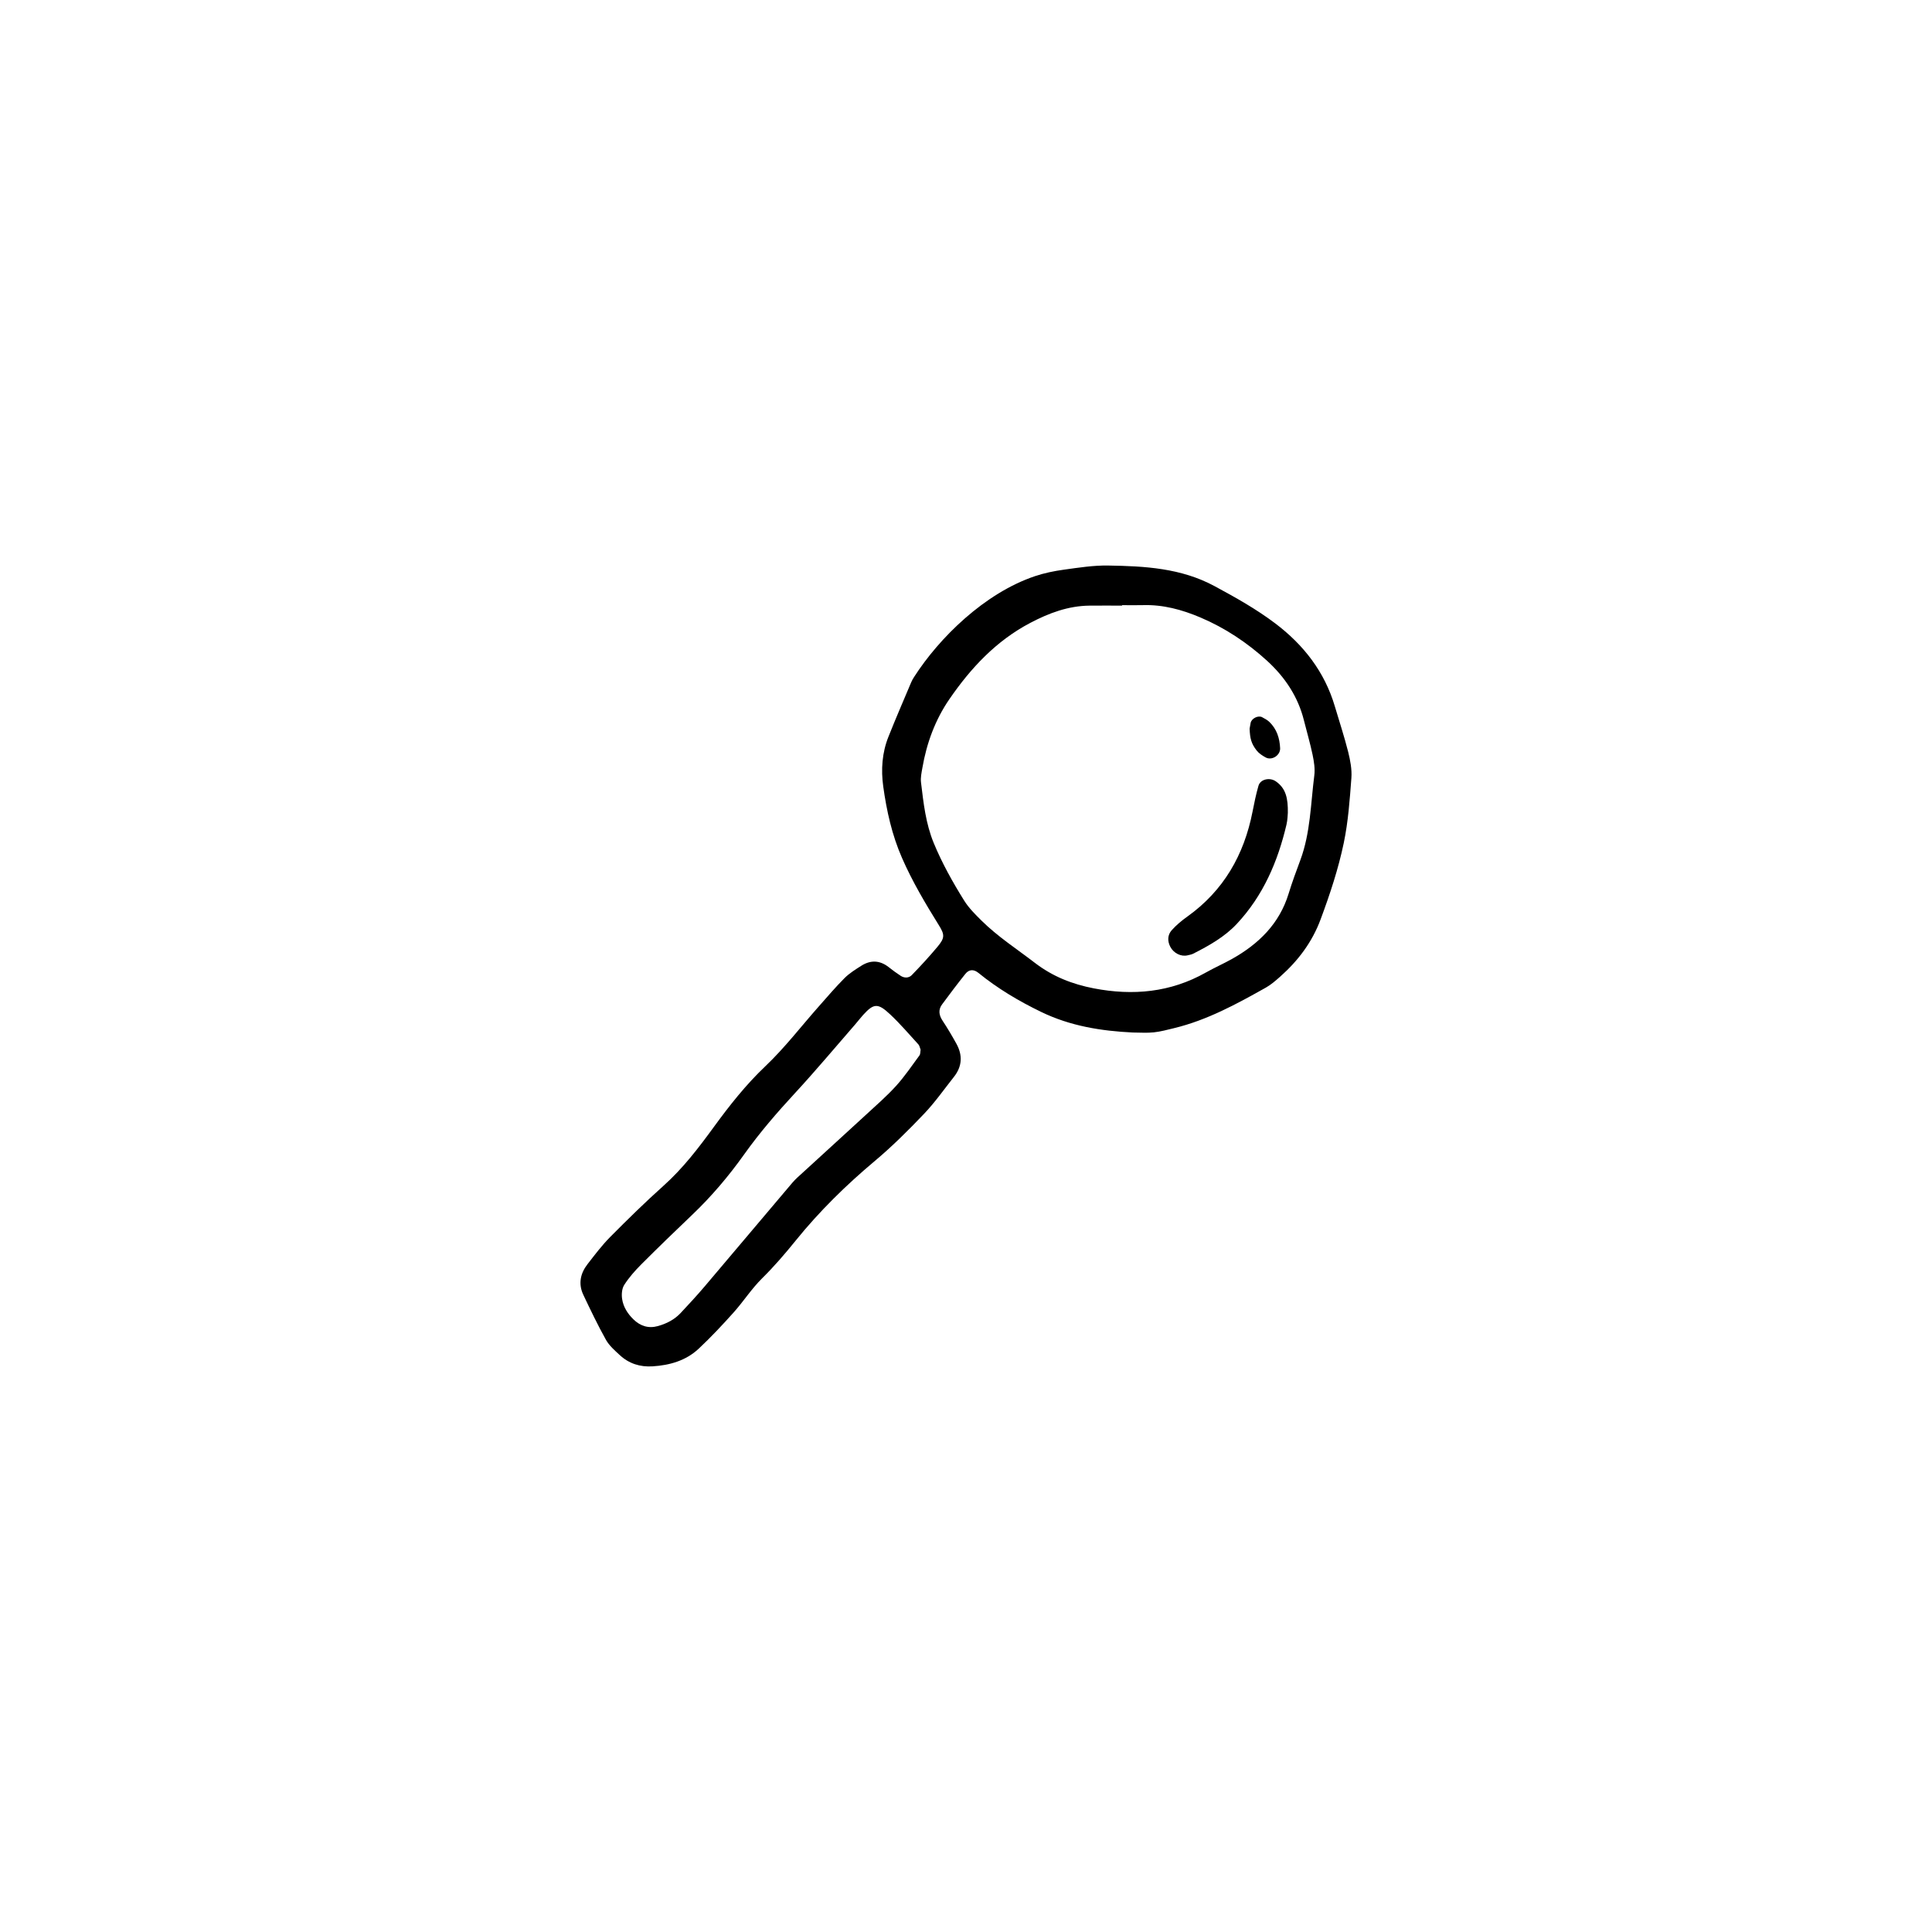 <?xml version="1.0" encoding="UTF-8"?>
<!-- Uploaded to: SVG Repo, www.svgrepo.com, Generator: SVG Repo Mixer Tools -->
<svg fill="#000000" width="800px" height="800px" version="1.1" viewBox="144 144 512 512" xmlns="http://www.w3.org/2000/svg">
 <g>
  <path d="m444.25 417.63c-8.406-0.41-16.574-1.703-24.324-5.457-5.949-2.879-11.52-6.188-16.629-10.344-1.266-1.031-2.508-0.941-3.461 0.254-2.121 2.656-4.172 5.371-6.188 8.109-1.062 1.445-0.805 2.875 0.172 4.348 1.297 1.957 2.492 3.988 3.633 6.047 1.691 3.051 1.539 6.031-0.66 8.805-2.602 3.285-5.019 6.75-7.898 9.77-4.156 4.359-8.445 8.637-13.051 12.5-7.656 6.426-14.734 13.375-21.012 21.148-2.797 3.461-5.688 6.82-8.871 9.965-2.777 2.746-4.93 6.117-7.547 9.043-2.965 3.312-6.012 6.566-9.254 9.602-3.387 3.172-7.672 4.391-12.238 4.676-3.305 0.207-6.242-0.727-8.672-2.977-1.336-1.238-2.801-2.504-3.668-4.059-2.168-3.875-4.086-7.898-5.992-11.91-1.371-2.894-0.801-5.668 1.105-8.125 1.926-2.481 3.828-5.008 6.027-7.227 4.609-4.648 9.293-9.238 14.168-13.605 5.125-4.594 9.238-9.988 13.254-15.492 4.164-5.711 8.5-11.219 13.684-16.141 5.113-4.848 9.445-10.52 14.133-15.816 2.254-2.547 4.465-5.148 6.867-7.555 1.277-1.273 2.871-2.258 4.406-3.238 2.481-1.582 4.934-1.492 7.289 0.359 1.027 0.809 2.082 1.586 3.18 2.301 0.977 0.637 2.172 0.582 2.91-0.18 2.371-2.438 4.68-4.945 6.856-7.555 1.91-2.293 1.91-3.152 0.383-5.613-3.598-5.789-7.07-11.629-9.812-17.902-2.66-6.082-4.07-12.441-4.973-18.941-0.621-4.469-0.312-8.926 1.375-13.16 1.93-4.863 4.019-9.668 6.055-14.492 0.199-0.48 0.473-0.938 0.758-1.379 6.613-10.312 18.648-22.207 32.035-26.703 2.469-0.828 5.066-1.359 7.648-1.715 3.891-0.535 7.824-1.16 11.73-1.098 9.699 0.156 19.328 0.664 28.227 5.473 5.551 2.996 11.031 6.062 16.055 9.859 7.5 5.672 13.074 12.805 15.785 21.957 1.191 4.019 2.512 8.004 3.535 12.066 0.566 2.258 1.031 4.672 0.859 6.965-0.43 5.738-0.84 11.535-2.008 17.152-1.438 6.91-3.672 13.641-6.144 20.289-2.266 6.094-5.988 10.996-10.758 15.223-1.176 1.039-2.383 2.098-3.734 2.859-7.769 4.367-15.594 8.641-24.359 10.762-1.781 0.43-3.57 0.918-5.379 1.109-1.816 0.195-3.664 0.043-5.496 0.043zm-2.891-113.26v0.125c-2.879 0-5.754-0.027-8.633 0.004-5.641 0.062-10.711 1.957-15.66 4.555-9.086 4.766-15.82 12.008-21.492 20.266-3.727 5.426-6.004 11.609-7.129 18.148-0.223 1.281-0.523 2.621-0.367 3.883 0.656 5.449 1.246 10.91 3.379 16.074 2.211 5.348 5.019 10.371 8.066 15.25 1.227 1.961 2.934 3.66 4.594 5.301 4.285 4.238 9.344 7.504 14.098 11.16 4.758 3.66 9.957 5.688 15.656 6.789 10.352 1.996 20.32 1.094 29.672-4.184 2.277-1.285 4.684-2.34 6.965-3.617 7.07-3.977 12.559-9.32 15.004-17.34 0.914-3 2.016-5.945 3.106-8.887 2.676-7.231 2.727-14.891 3.688-22.398 0.227-1.773-0.082-3.676-0.449-5.453-0.641-3.07-1.539-6.086-2.297-9.129-1.57-6.316-5.07-11.512-9.773-15.805-5.238-4.781-11.121-8.703-17.695-11.488-4.867-2.062-9.879-3.426-15.23-3.258-1.836 0.055-3.668 0.004-5.5 0.004zm-53.387 117.83c-0.191-0.477-0.266-1.062-0.586-1.418-2.465-2.695-4.848-5.492-7.508-7.984-3.238-3.039-4.34-2.902-7.125 0.156-0.707 0.773-1.332 1.617-2.016 2.402-5.324 6.109-10.52 12.336-16.02 18.289-4.801 5.199-9.418 10.531-13.516 16.293-4.109 5.769-8.66 11.145-13.797 16.031-4.543 4.328-9.055 8.695-13.492 13.137-1.652 1.656-3.231 3.453-4.488 5.414-0.625 0.977-0.738 2.512-0.555 3.719 0.309 2.106 1.469 3.918 2.996 5.402 1.801 1.75 3.949 2.484 6.473 1.785 2.316-0.645 4.398-1.711 6.047-3.473 2.144-2.289 4.277-4.59 6.305-6.977 7.781-9.16 15.512-18.367 23.285-27.531 0.84-0.992 1.844-1.848 2.809-2.727 5.586-5.125 11.199-10.219 16.777-15.355 2.691-2.481 5.469-4.894 7.922-7.602 2.269-2.5 4.172-5.336 6.184-8.066 0.27-0.371 0.207-0.988 0.305-1.496z"/>
  <path d="m485.29 359.43c-0.051 0.484-0.059 1.812-0.352 3.074-2.305 9.801-6.164 18.832-13.148 26.309-3.273 3.504-7.375 5.781-11.574 7.922-0.453 0.23-0.988 0.316-1.496 0.438-1.734 0.414-3.688-0.555-4.578-2.266-0.797-1.539-0.734-3.141 0.375-4.391 1.199-1.344 2.625-2.531 4.098-3.582 9.652-6.883 15.078-16.367 17.324-27.848 0.449-2.301 0.922-4.602 1.57-6.848 0.516-1.773 3.004-2.273 4.582-1.184 2.703 1.855 3.262 4.562 3.199 8.375z"/>
  <path d="m475.16 337.1 0.27-1.512c0.215-1.18 1.992-2.09 3.051-1.52 0.672 0.363 1.379 0.73 1.922 1.254 1.957 1.895 2.723 4.301 2.844 6.969 0.078 1.855-2.168 3.344-3.832 2.438-0.883-0.48-1.797-1.078-2.402-1.855-1.422-1.832-1.754-3.176-1.852-5.773z"/>
 </g>
</svg>